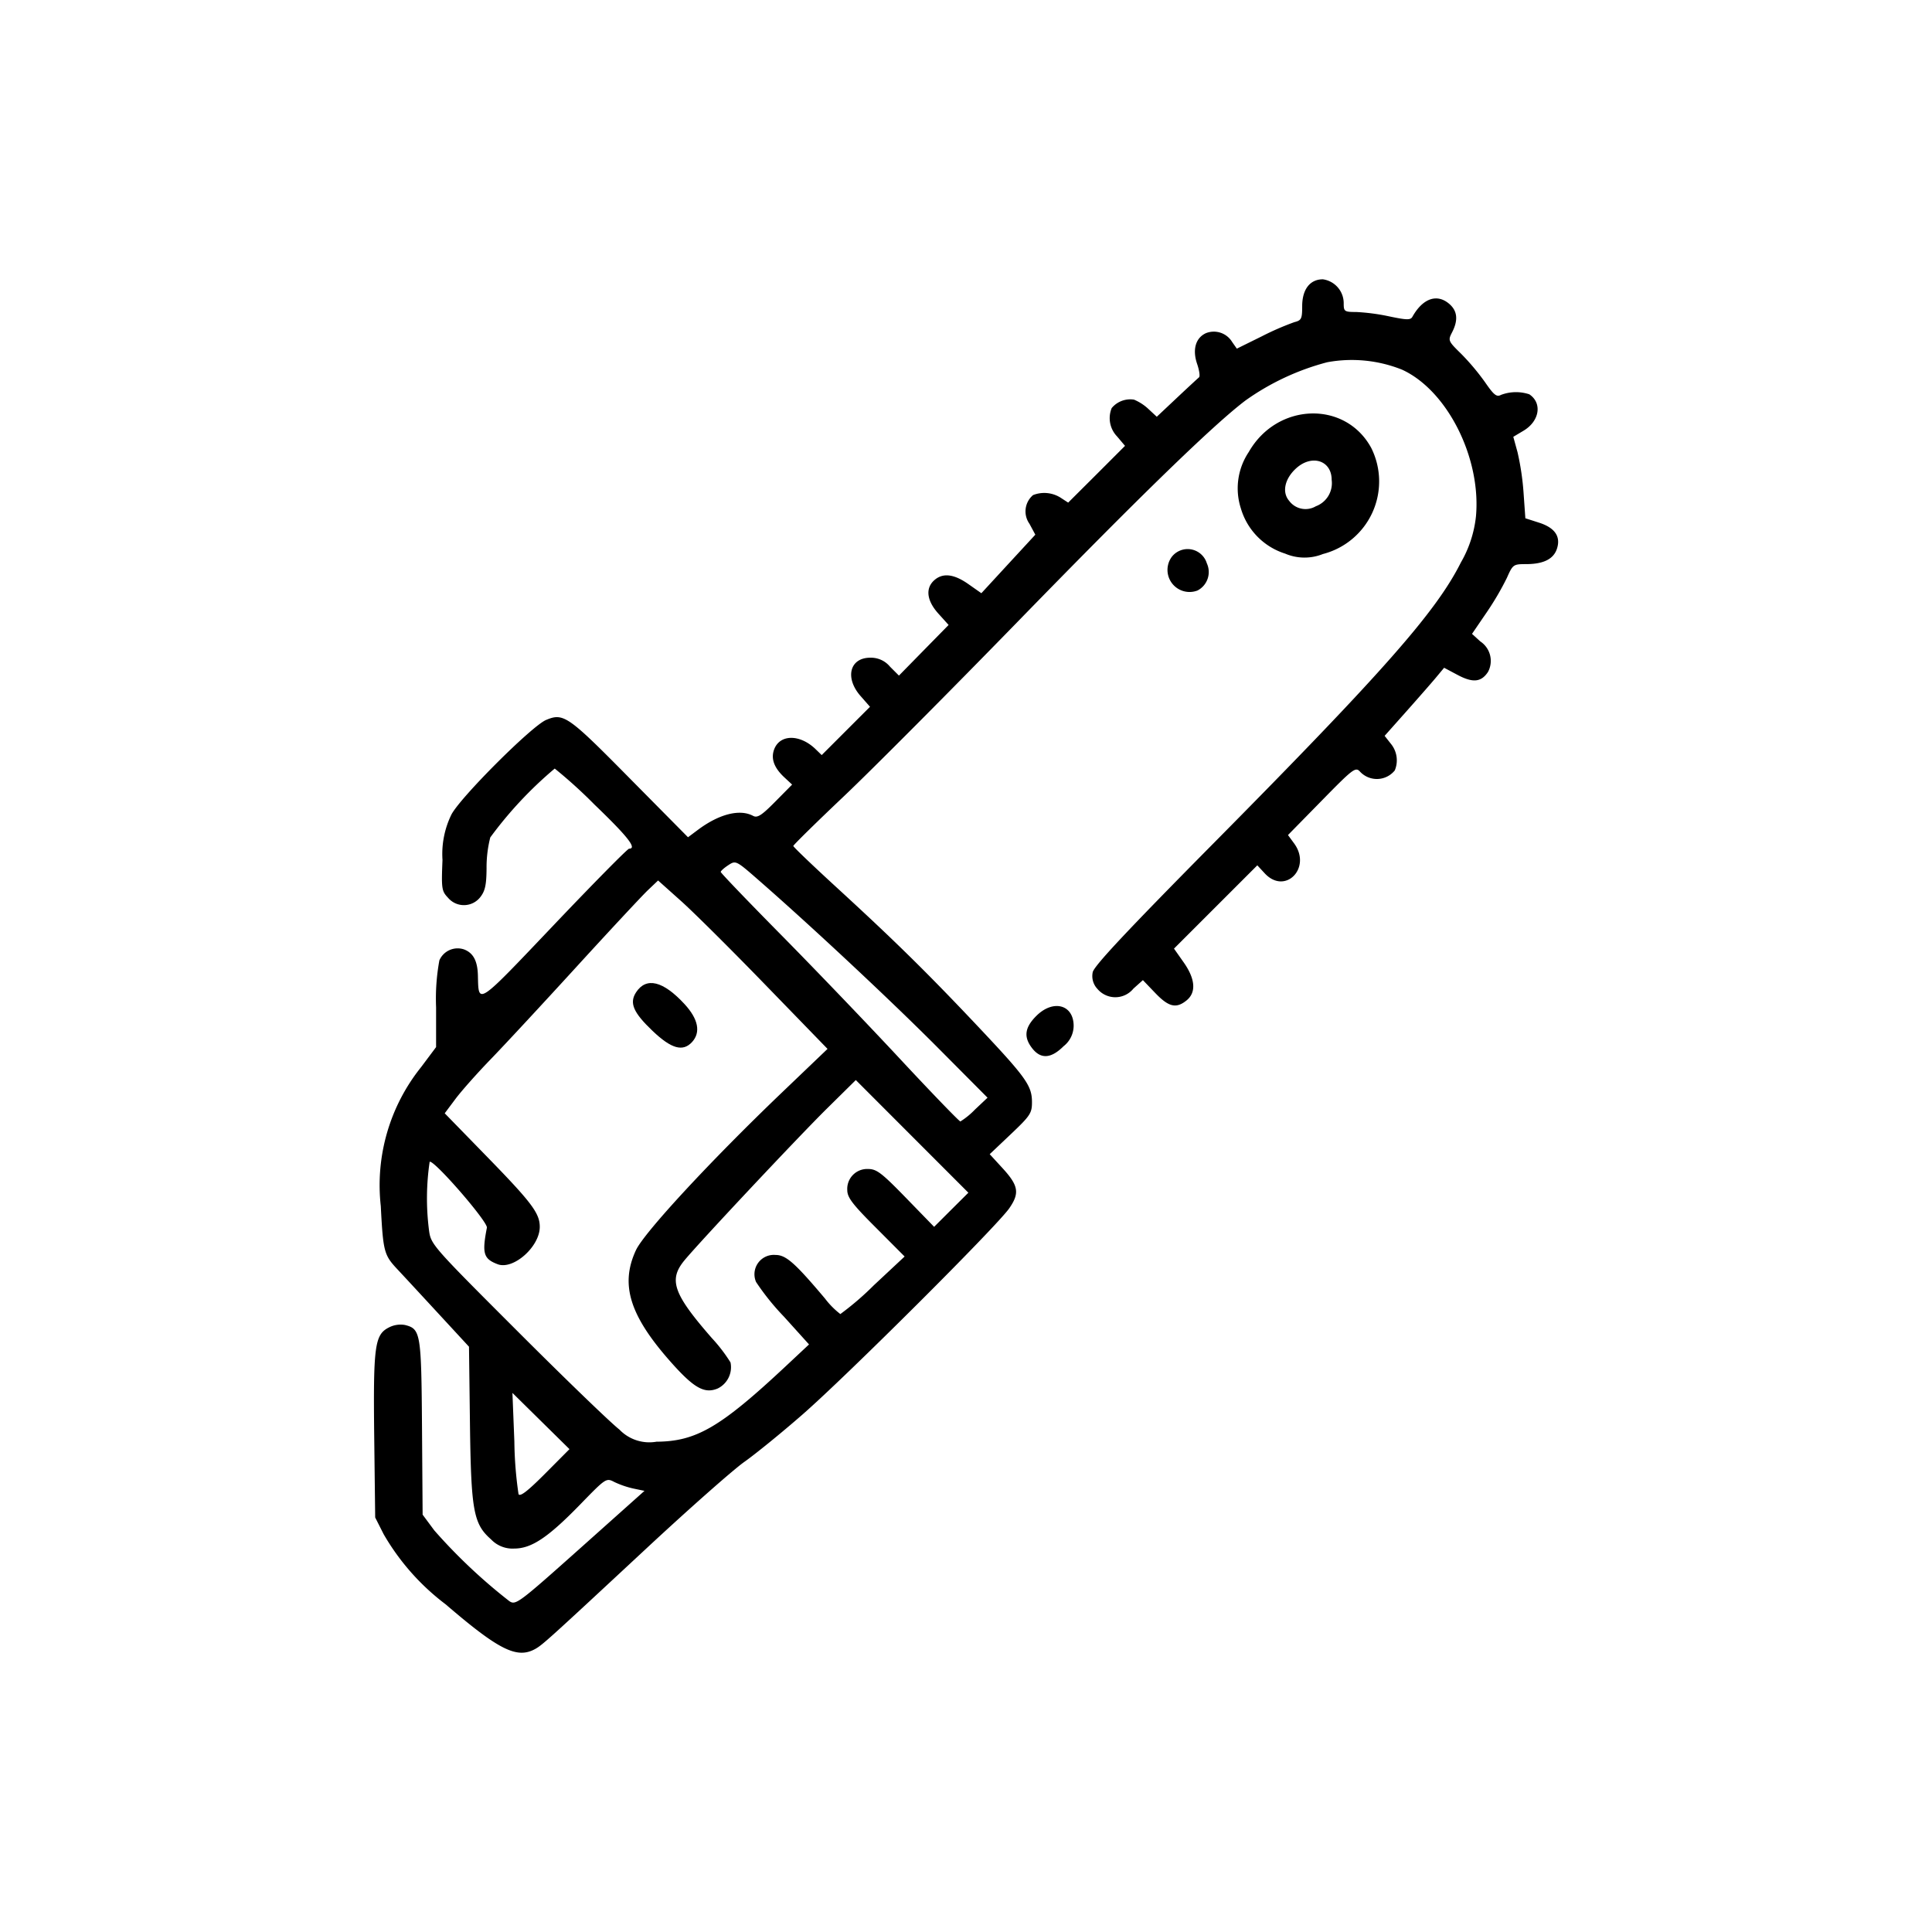 <?xml version="1.0" encoding="UTF-8"?>
<svg xmlns="http://www.w3.org/2000/svg" width="128" height="128" viewBox="0 0 128 128">
  <title>Artboard 15</title>
  <g>
    <path d="M82.735,29.945a4.322,4.322,0,0,0-.523,3.742,4.453,4.453,0,0,0,2.928,2.99,3.272,3.272,0,0,0,2.508.028,4.967,4.967,0,0,0,3.2-7.029C89.129,26.515,84.608,26.666,82.735,29.945ZM85.87,31.03c1.042-.949,2.356-.525,2.356.76a1.633,1.633,0,0,1-1.048,1.751,1.349,1.349,0,0,1-1.768-.36C84.921,32.614,85.112,31.721,85.87,31.03Z"></path>
    <path d="M71.132,67.97a1.734,1.734,0,0,1-.668,1.345c-.821.819-1.5.869-2.068.15-.591-.75-.514-1.381.26-2.155C69.774,66.192,71.132,66.554,71.132,67.97Z"></path>
    <path d="M79.956,37.322a1.377,1.377,0,0,1-.618,1.8,1.462,1.462,0,0,1-1.719-2.21A1.329,1.329,0,0,1,79.956,37.322Z"></path>
    <path d="M43.234,68.3c-1.283-1.223-1.552-1.854-1.091-2.559.675-1.029,1.791-.755,3.211.785.909.988,1.085,1.863.5,2.509C45.246,69.7,44.483,69.49,43.234,68.3Z"></path>
    <path d="M74.012,28.918l.523.621-1.883,1.884L70.769,33.3l-.5-.326a2.026,2.026,0,0,0-1.827-.173,1.416,1.416,0,0,0-.238,1.9l.389.723-1.788,1.938-1.787,1.94-.855-.6c-.967-.682-1.708-.764-2.274-.253-.592.537-.487,1.356.287,2.211l.672.745L61.2,43.084,59.557,44.76l-.593-.593a1.635,1.635,0,0,0-1.309-.592c-1.36,0-1.7,1.336-.637,2.542l.622.709-1.6,1.6-1.6,1.6L54,49.6c-1.034-.969-2.33-.949-2.707.041-.233.614-.014,1.222.67,1.859l.517.481-1.118,1.13c-.9.912-1.184,1.094-1.466.943-.885-.473-2.257-.125-3.669.934l-.645.482L41.7,51.546c-4.076-4.13-4.365-4.332-5.522-3.846-.95.4-5.683,5.13-6.272,6.269a5.948,5.948,0,0,0-.59,3.009c-.078,1.9-.056,2.056.367,2.5a1.376,1.376,0,0,0,2.136-.039c.321-.409.409-.81.417-1.916a8.062,8.062,0,0,1,.246-2.041,26.276,26.276,0,0,1,4.27-4.563A31.675,31.675,0,0,1,39.38,53.3c2.218,2.13,2.842,2.927,2.3,2.927-.1,0-2.331,2.261-4.961,5.027-5.183,5.45-5.006,5.332-5.057,3.359-.026-.952-.308-1.479-.917-1.711a1.318,1.318,0,0,0-1.635.724,14.011,14.011,0,0,0-.218,3.113v2.634l-.988,1.32a12.5,12.5,0,0,0-2.676,9.21c.155,3.008.215,3.242,1.079,4.167.395.421,1.628,1.754,2.741,2.96l2.024,2.193.063,5.066c.074,5.808.231,6.674,1.4,7.7a1.959,1.959,0,0,0,1.532.607c1.146,0,2.24-.73,4.368-2.917,1.718-1.767,1.727-1.772,2.274-1.489a5.988,5.988,0,0,0,1.27.433l.72.15-4.255,3.8c-4.09,3.65-4.273,3.787-4.693,3.511a36.314,36.314,0,0,1-4.977-4.69L28,100.35l-.041-5.776c-.045-6.26-.089-6.529-1.128-6.79a1.686,1.686,0,0,0-1.085.174c-.922.477-1.023,1.246-.953,7.248l.064,5.33.561,1.109a15.56,15.56,0,0,0,4.106,4.645c3.535,3.037,4.732,3.633,5.943,2.954.482-.271.883-.633,7.346-6.645,2.846-2.648,5.774-5.233,6.5-5.745s2.468-1.926,3.858-3.141c2.987-2.611,12.893-12.491,13.7-13.667.7-1.015.61-1.507-.5-2.706l-.8-.872,1.4-1.327c1.282-1.215,1.4-1.393,1.4-2.113,0-1.1-.378-1.628-3.6-5.045-3.355-3.554-5.494-5.658-9.364-9.207-1.568-1.438-2.849-2.665-2.849-2.728s1.5-1.539,3.34-3.282,7.031-6.959,11.542-11.593c8.093-8.315,12.972-13.051,15.082-14.644A16.577,16.577,0,0,1,87.93,24a8.953,8.953,0,0,1,4.961.492c2.995,1.372,5.248,5.846,4.895,9.721a7.746,7.746,0,0,1-1,3.055c-1.629,3.253-5.124,7.222-16.351,18.566-5.758,5.82-7.956,8.165-8.039,8.577a1.234,1.234,0,0,0,.31,1.105,1.548,1.548,0,0,0,2.389-.021l.625-.559.818.853c.891.93,1.386,1.048,2.074.491.653-.529.584-1.423-.193-2.524l-.639-.908L83.3,57.33l.491.53c1.356,1.463,3.141-.368,1.941-1.991l-.4-.545,2.23-2.273c2.1-2.144,2.247-2.253,2.546-1.924a1.524,1.524,0,0,0,2.3-.085,1.728,1.728,0,0,0-.261-1.767l-.412-.523,1.443-1.622c.793-.892,1.681-1.906,1.971-2.255l.528-.634.893.475c1.012.537,1.566.482,2.015-.2a1.547,1.547,0,0,0-.511-2.02l-.549-.5.954-1.4a18.964,18.964,0,0,0,1.357-2.312c.391-.884.428-.91,1.269-.91,1.136,0,1.8-.323,2.035-.985.287-.826-.108-1.419-1.175-1.761l-.906-.291-.118-1.674a17.531,17.531,0,0,0-.4-2.7l-.281-1.023.671-.4c1.069-.632,1.263-1.833.39-2.416a2.806,2.806,0,0,0-1.872.037c-.293.158-.471.017-1.059-.835a15.521,15.521,0,0,0-1.588-1.889c-.859-.841-.875-.881-.6-1.415.434-.838.353-1.468-.247-1.94-.8-.632-1.714-.283-2.382.91-.121.217-.38.212-1.514-.027a13.879,13.879,0,0,0-2.2-.294c-.788,0-.835-.036-.835-.566a1.6,1.6,0,0,0-1.382-1.6c-.855,0-1.369.669-1.369,1.783,0,.833-.051.937-.515,1.054a18.444,18.444,0,0,0-2.166.943l-1.649.814-.311-.443a1.417,1.417,0,0,0-1.736-.583c-.685.312-.908,1.094-.582,2.042.145.424.2.82.125.883s-.739.675-1.47,1.363l-1.329,1.25-.538-.5a3.206,3.206,0,0,0-.972-.634,1.6,1.6,0,0,0-1.477.558A1.748,1.748,0,0,0,74.012,28.918ZM33.95,92.284l3.779,3.725-1.614,1.623c-1.154,1.158-1.656,1.547-1.761,1.36a25.847,25.847,0,0,1-.276-3.485ZM50.726,65.267l4.1,4.225L51.8,72.387c-4.728,4.525-9.122,9.27-9.667,10.441-1.043,2.239-.435,4.27,2.168,7.248,1.631,1.866,2.346,2.289,3.242,1.918a1.567,1.567,0,0,0,.855-1.73,10.722,10.722,0,0,0-1.238-1.615c-2.551-2.923-2.88-3.853-1.817-5.143,1.006-1.22,7.473-8.11,9.418-10.036L56.7,71.556l3.728,3.732,3.729,3.732L63.02,80.151l-1.132,1.13-1.862-1.916c-1.624-1.67-1.948-1.916-2.52-1.916a1.318,1.318,0,0,0-1.372,1.391c0,.495.328.929,1.9,2.5l1.9,1.907-2.048,1.913a19.147,19.147,0,0,1-2.211,1.9,5.455,5.455,0,0,1-1.02-1.032c-2-2.37-2.584-2.884-3.273-2.884a1.284,1.284,0,0,0-1.291,1.791,16.376,16.376,0,0,0,1.851,2.3L53.6,89.072l-1.556,1.456c-4.318,4.038-5.922,4.972-8.553,4.989a2.745,2.745,0,0,1-2.456-.807c-.577-.448-3.623-3.387-6.767-6.533-5.657-5.656-5.721-5.728-5.846-6.678a16.547,16.547,0,0,1,.044-4.526c.267-.165,3.867,3.978,3.792,4.365-.332,1.705-.226,2.064.712,2.42,1.037.394,2.792-1.162,2.791-2.474,0-.905-.531-1.608-3.533-4.688l-2.764-2.837.714-.955c.393-.525,1.442-1.707,2.331-2.625s3.433-3.659,5.654-6.091S42.518,59.368,42.9,59l.7-.666,1.514,1.354C45.949,60.433,48.474,62.943,50.726,65.267Zm11.413,4.152,3.288,3.306-.832.785a5.129,5.129,0,0,1-.967.79c-.074,0-1.884-1.873-4.023-4.17s-5.681-5.99-7.872-8.209-3.983-4.088-3.983-4.153.226-.267.5-.447c.5-.327.511-.32,2.031,1.009C53.817,61.419,59.069,66.332,62.139,69.419Z"></path>
  </g>
</svg>
